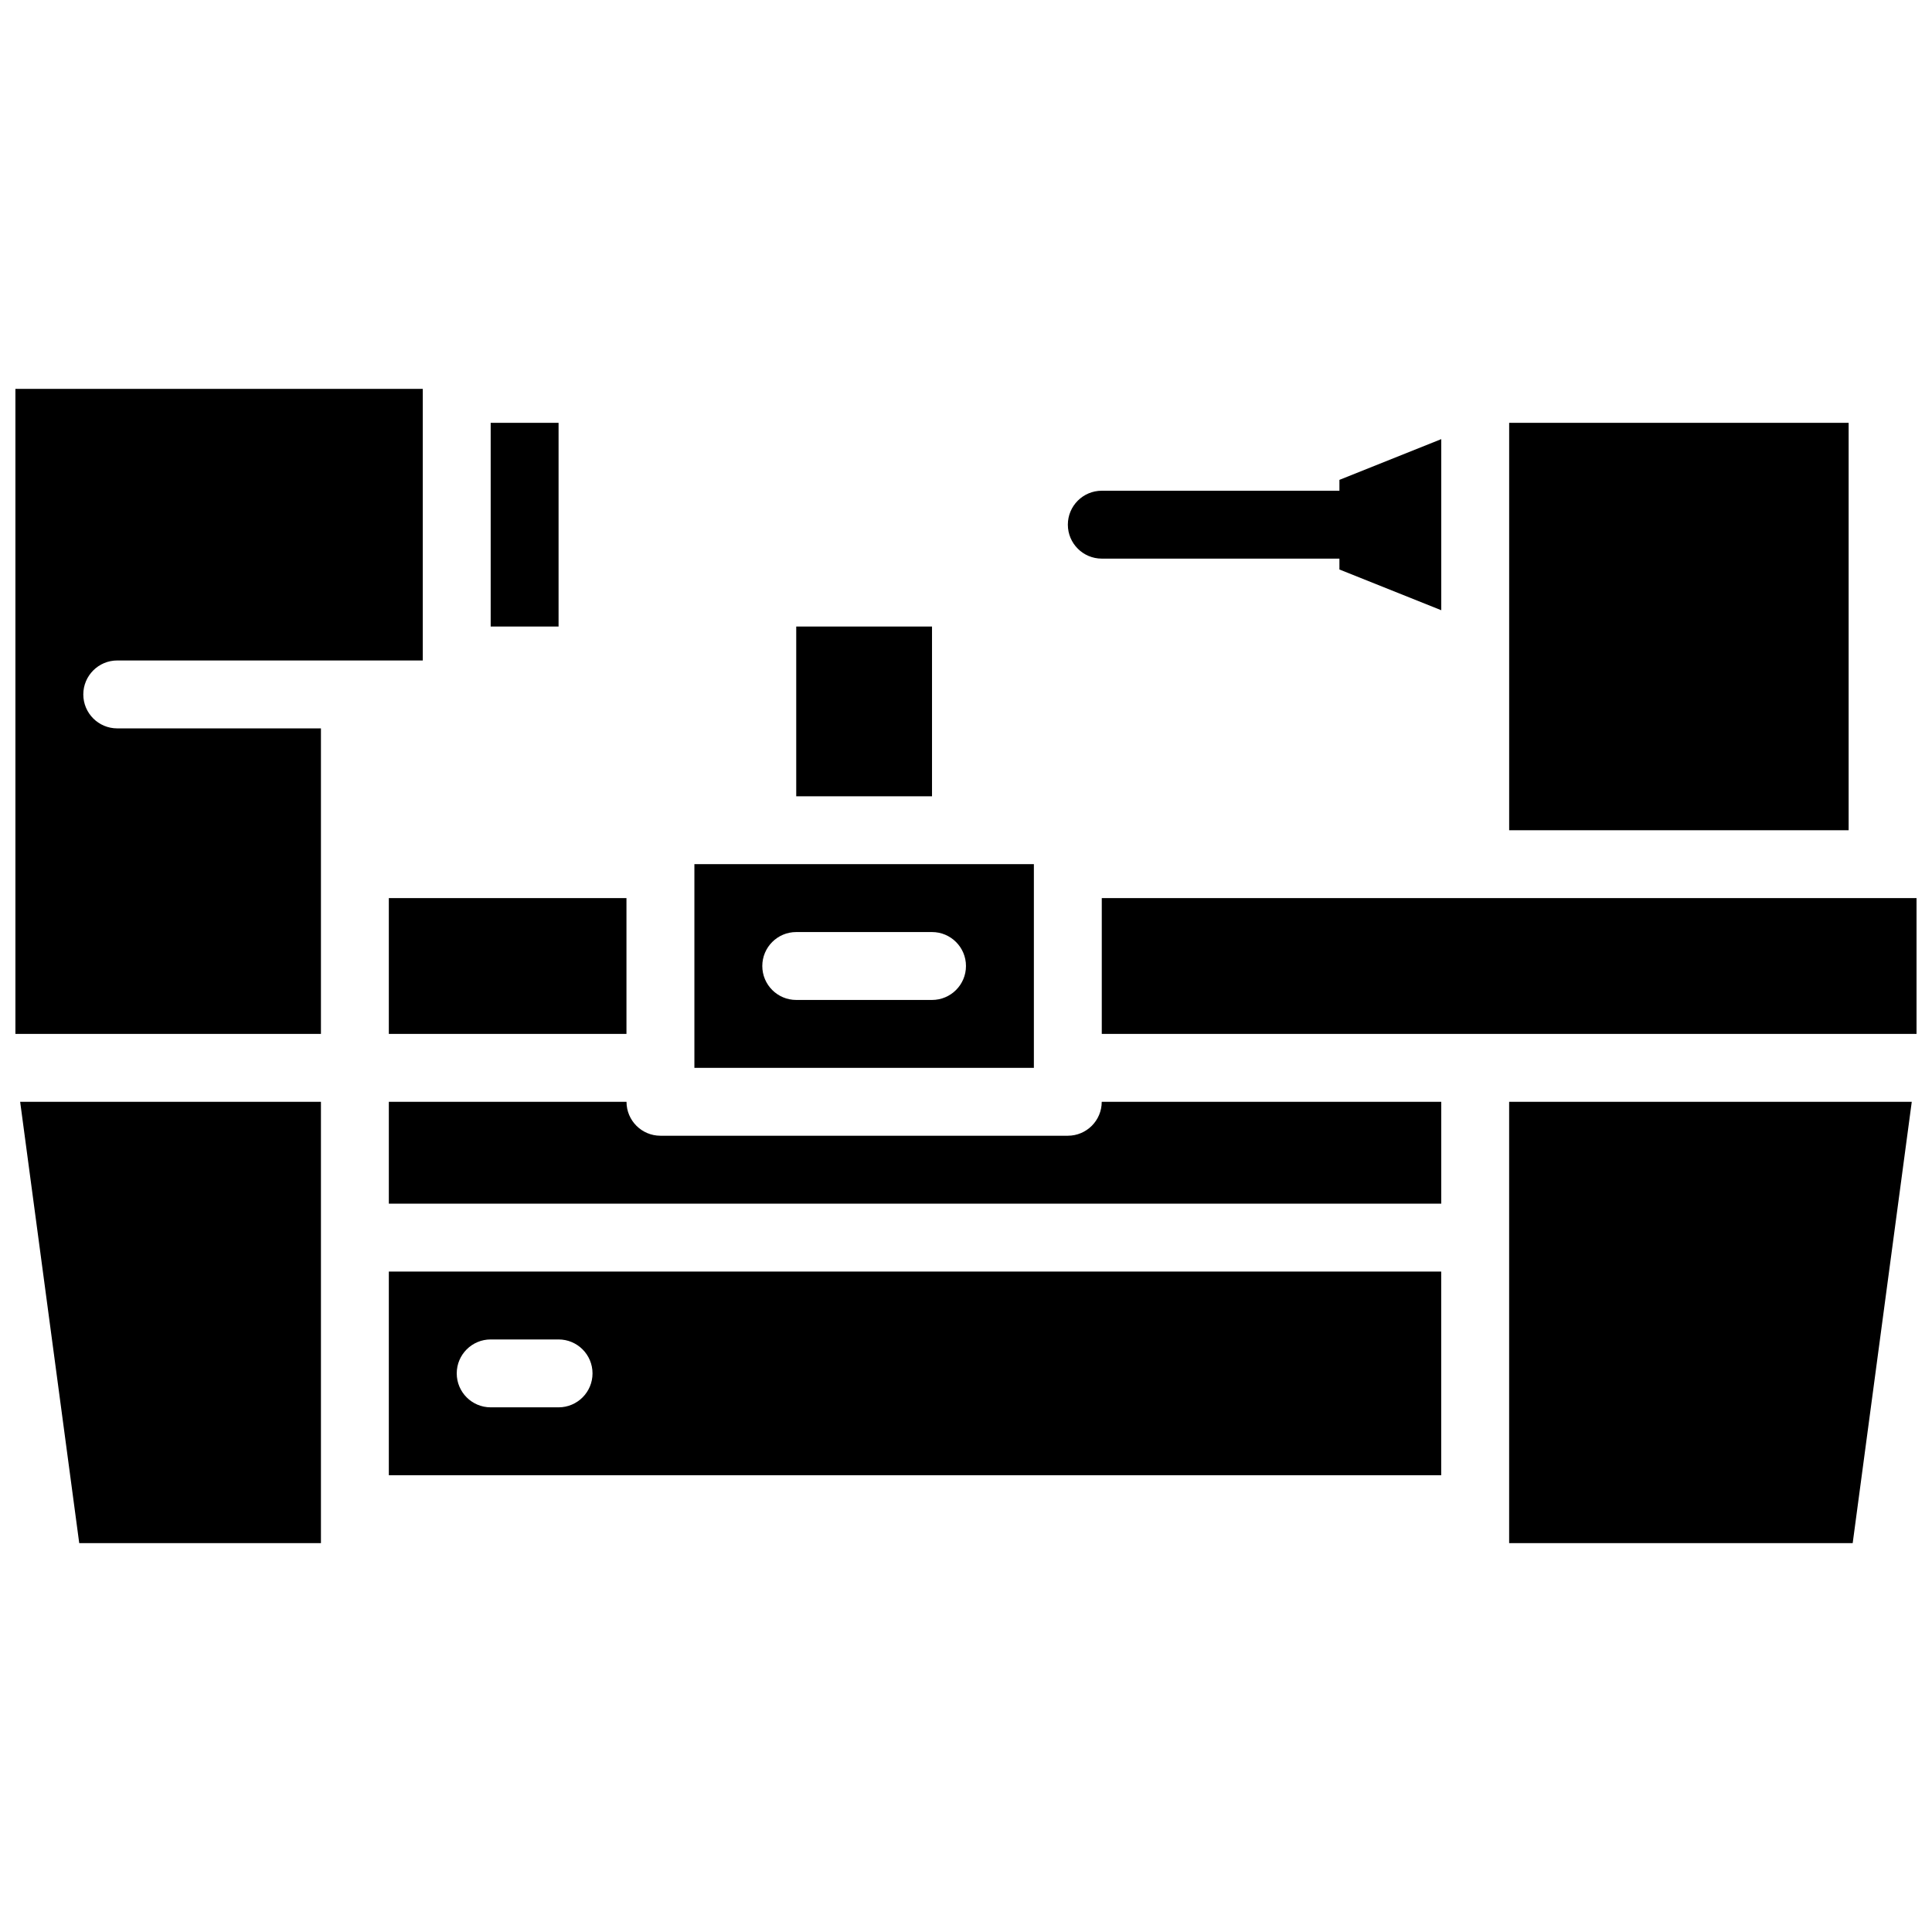 <?xml version="1.0" encoding="UTF-8"?>
<!-- Uploaded to: SVG Repo, www.svgrepo.com, Generator: SVG Repo Mixer Tools -->
<svg width="800px" height="800px" version="1.1" viewBox="144 144 512 512" xmlns="http://www.w3.org/2000/svg">
 <defs>
  <clipPath id="a">
   <path d="m148.09 247h503.81v306h-503.81z"/>
  </clipPath>
 </defs>
 <path d="m507.96 292.04h-71.973c-4.969 0-8.996-4.027-8.996-8.996s4.027-8.996 8.996-8.996h71.973c4.969 0 8.996 4.027 8.996 8.996s-4.027 8.996-8.996 8.996z"/>
 <g clip-path="url(#a)">
  <path d="m498.96 271.17v23.75l26.988 10.797v-45.344zm44.984-15.113v107.96h89.965v-107.96zm-107.96 179.93c0 4.969-4.027 8.996-8.996 8.996h-107.96c-4.969 0-8.996-4.027-8.996-8.996h-62.977v26.992h278.89v-26.992zm-107.96-62.977v53.98h89.965v-53.98zm62.973 35.988h-35.984c-4.969 0-8.996-4.027-8.996-8.996s4.027-9 8.996-9h35.984c4.969 0 9 4.031 9 9s-4.031 8.996-9 8.996zm44.984-26.992v35.988h215.92v-35.988zm-107.96 44.984h89.965v-53.98h-89.965zm26.988-35.988h35.984c4.969 0 9 4.031 9 9s-4.031 8.996-9 8.996h-35.984c-4.969 0-8.996-4.027-8.996-8.996s4.027-9 8.996-9zm80.969 44.984c0 4.969-4.027 8.996-8.996 8.996h-107.96c-4.969 0-8.996-4.027-8.996-8.996h-62.977v26.992h278.89v-26.992zm-80.969-125.95v44.984h35.984v-44.984zm-26.988 62.977v53.98h89.965v-53.98zm62.973 35.988h-35.984c-4.969 0-8.996-4.027-8.996-8.996s4.027-9 8.996-9h35.984c4.969 0 9 4.031 9 9s-4.031 8.996-9 8.996zm-143.95-26.992v35.988h62.977v-35.988zm26.992-125.95v53.977h17.992v-53.977zm-98.965 62.973h80.973v-71.973h-107.96v170.94h80.969v-80.969h-53.98c-4.969 0-8.996-4.027-8.996-8.996s4.027-9 8.996-9zm-25.73 116.96 15.656 116.96h64.055v-116.96zm97.703 44.984v53.98h278.89v-53.98zm44.984 35.984h-17.992c-4.969 0-8.996-4.027-8.996-8.996s4.027-8.996 8.996-8.996h17.992c4.969 0 8.996 4.027 8.996 8.996s-4.027 8.996-8.996 8.996zm251.91-80.969v116.96h91.043l15.656-116.96zm-116.96 8.996h-107.96c-4.969 0-8.996-4.027-8.996-8.996h-62.977v26.992h278.89v-26.992h-89.965c0 4.969-4.027 8.996-8.996 8.996z"/>
 </g>
 <path d="m498.96 498.96h-170.93c-4.969 0-9 4.027-9 8.996s4.031 8.996 9 8.996h170.93c4.969 0 8.996-4.027 8.996-8.996s-4.027-8.996-8.996-8.996z"/>
</svg>